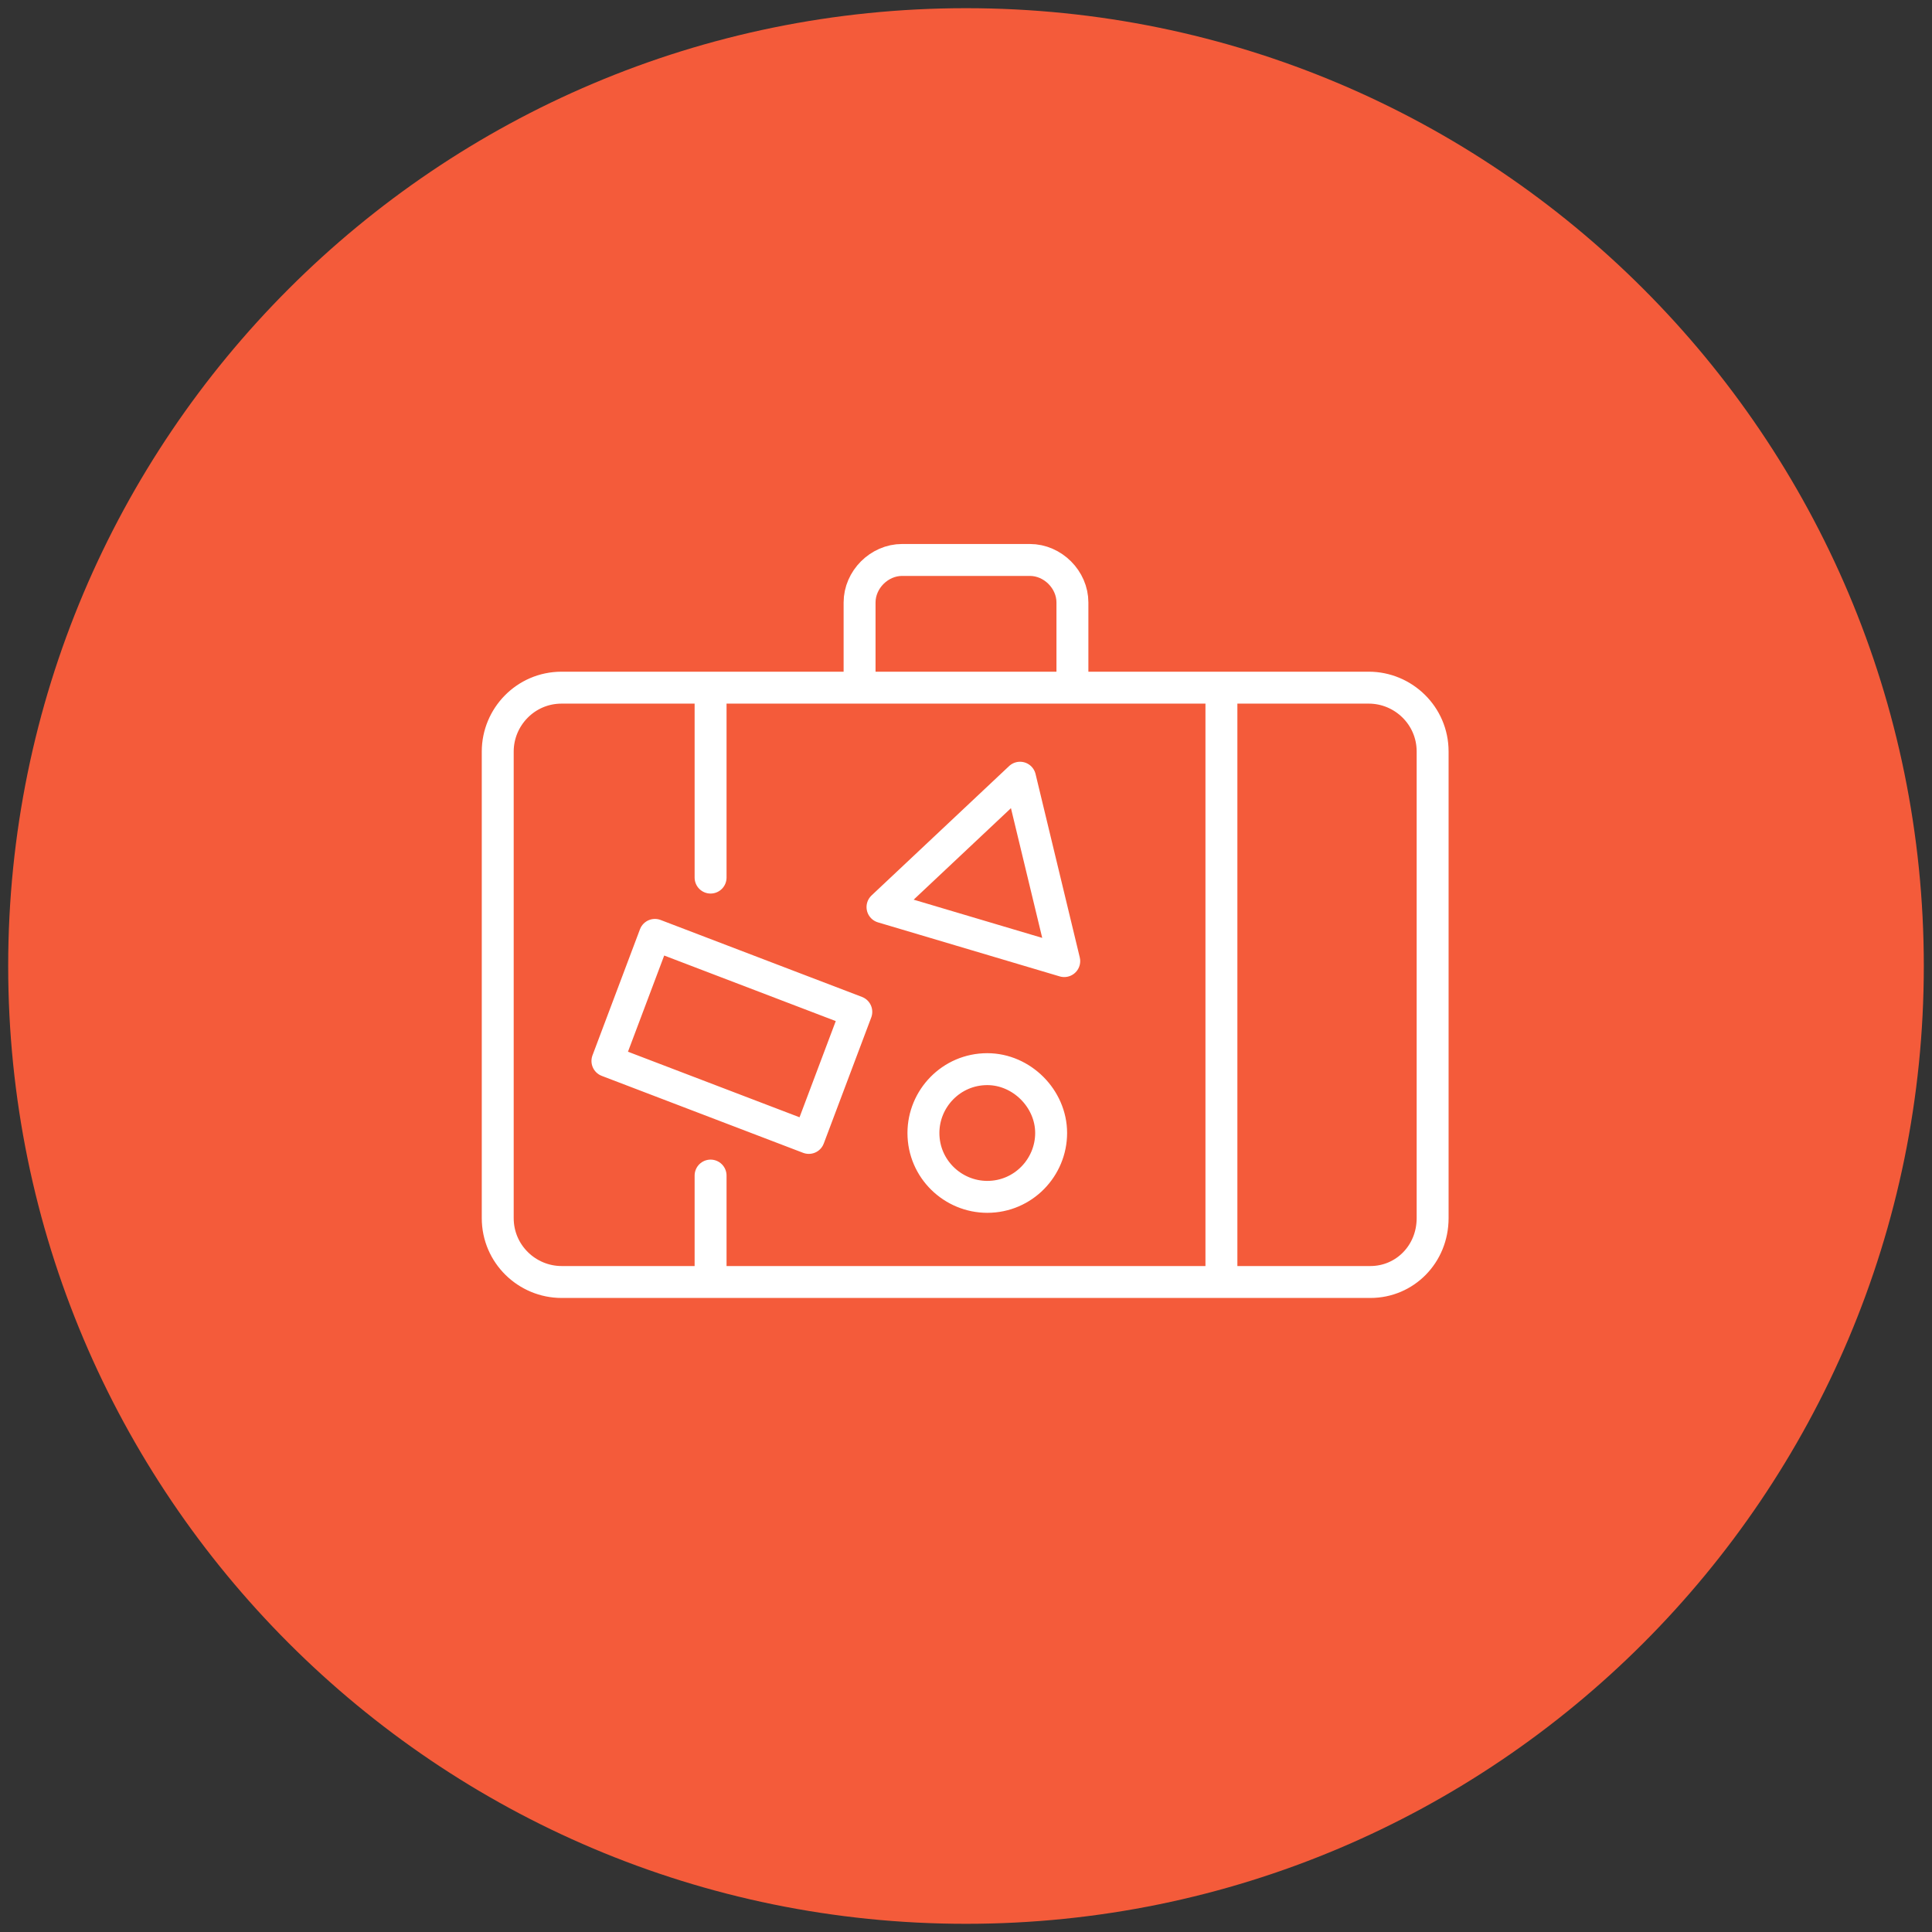 <?xml version="1.0" encoding="utf-8"?>
<!-- Generator: Adobe Illustrator 24.1.0, SVG Export Plug-In . SVG Version: 6.00 Build 0)  -->
<svg version="1.1" id="Livello_1" xmlns="http://www.w3.org/2000/svg" xmlns:xlink="http://www.w3.org/1999/xlink" x="0px" y="0px"
	 viewBox="0 0 118 118" style="enable-background:new 0 0 118 118;" xml:space="preserve">
<rect x="0" y="0" width="118" height="118" fill="#333333" stroke="none"/>
<style type="text/css">
	.st0{clip-path:url(#SVGID_2_);fill:#F45B3A;}
	
		.st1{clip-path:url(#SVGID_2_);fill:none;stroke:#FFFFFF;stroke-width:1.95;stroke-linecap:round;stroke-linejoin:round;stroke-miterlimit:10;}
</style>
<g>
	<defs>
		<rect id="SVGID_1_" x="0.5" y="0.5" width="117" height="117"/>
	</defs>
	<clipPath id="SVGID_2_">
		<use xlink:href="#SVGID_1_"  style="overflow:visible;"/>
	</clipPath>
	<path class="st0" d="M59,0.5c32.3,0,58.5,26.2,58.5,58.5S91.3,117.5,59,117.5S0.5,91.3,0.5,59S26.7,0.5,59,0.5"/>
	<path class="st1" d="M64.2,69.2c0,2.1-1.7,3.9-3.9,3.9c-2.1,0-3.9-1.7-3.9-3.9c0-2.1,1.7-3.9,3.9-3.9
		C62.4,65.3,64.2,67.1,64.2,69.2z M65,58.7l-11.1-3.3l8.4-7.9L65,58.7z M49.4,69.5l-12.3-4.7l2.9-7.7l12.3,4.7L49.4,69.5z M52.5,42
		v-5.2c0-1.4,1.2-2.6,2.6-2.6h7.8c1.4,0,2.6,1.2,2.6,2.6V42 M74.6,42v36.3 M43.4,78.3v-6.5 M43.4,53.6V42 M83.7,78.3H34.3
		c-2.1,0-3.9-1.7-3.9-3.9V45.9c0-2.1,1.7-3.9,3.9-3.9h49.3c2.1,0,3.9,1.7,3.9,3.9v28.5C87.5,76.6,85.8,78.3,83.7,78.3z"/>
</g>
</svg>
